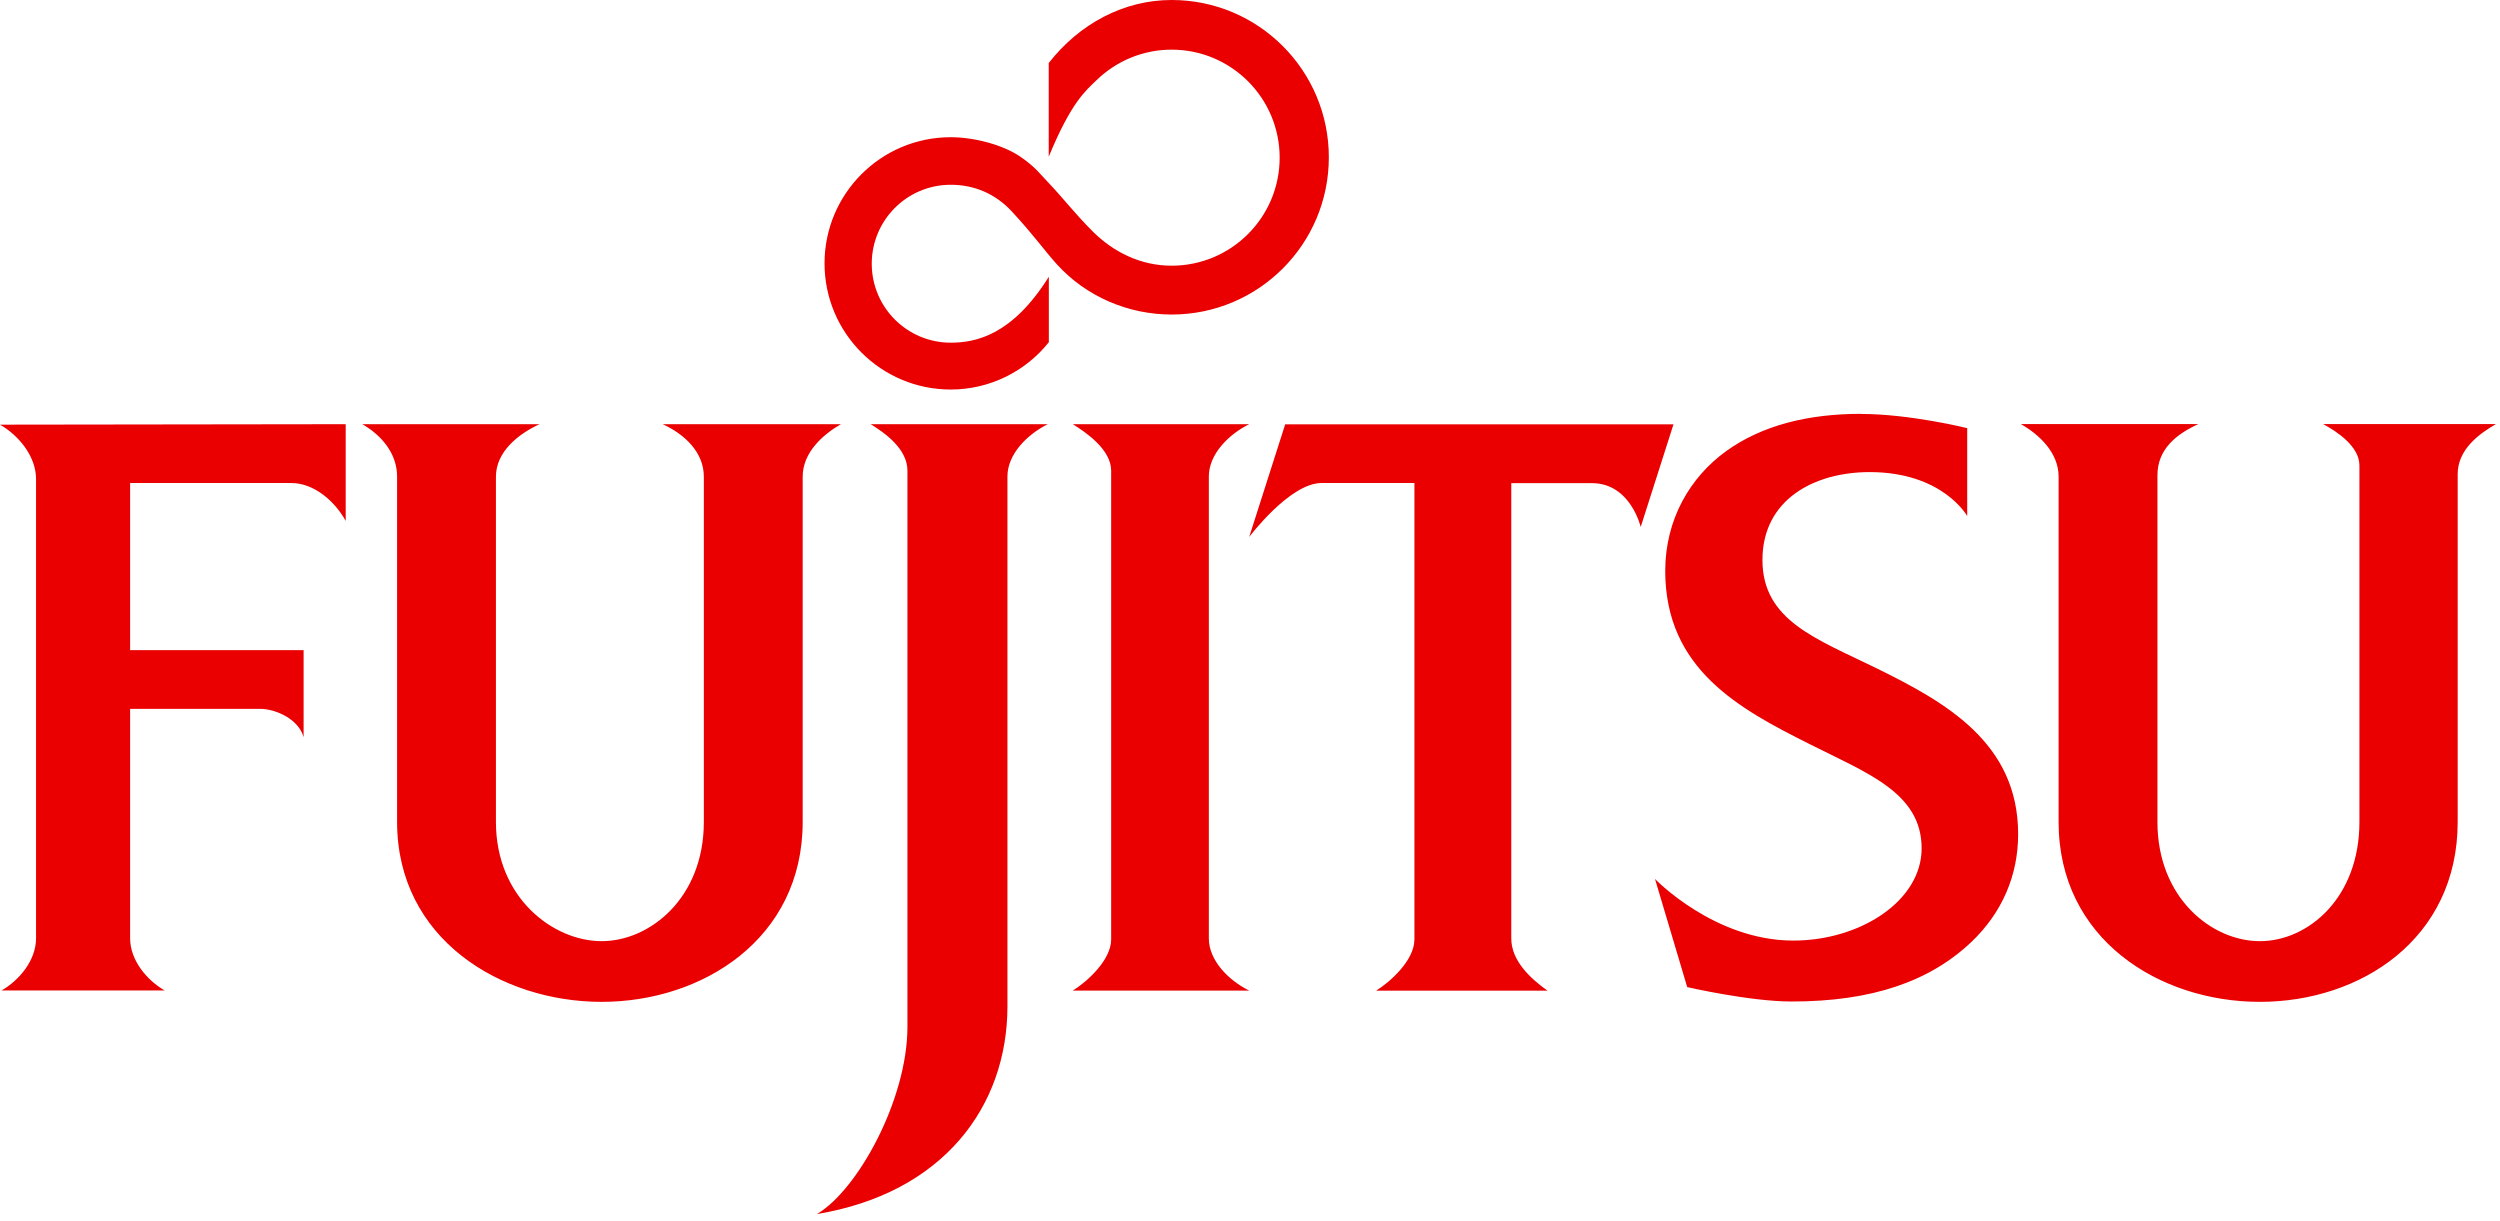 <svg width="215" height="105" viewBox="0 0 215 105" fill="none" xmlns="http://www.w3.org/2000/svg">
<g clip-path="url(#clip0_78_768)">
<path d="M160.06 35.59C155.5 35.59 151.55 36.57 148.46 38.79C145.35 41.03 143.21 44.67 143.21 49.1C143.21 57.58 149.64 60.98 155.56 63.96C160.6 66.5 165.26 68.18 165.26 72.96C165.26 77.48 159.98 80.89 154.22 80.89C147.43 80.89 142.33 75.59 142.33 75.59L145.1 84.89C145.1 84.89 150.47 86.13 154.08 86.13C160.99 86.13 165.97 84.41 169.57 80.98C172.17 78.49 173.56 75.3 173.56 71.74C173.56 63.86 167.29 60.38 161.4 57.48C156.23 54.94 151.57 53.38 151.57 48.16C151.57 42.94 156.05 40.6 160.79 40.6C167.09 40.6 169.18 44.38 169.18 44.38V36.82C169.18 36.82 164.28 35.6 160.05 35.6L160.06 35.59ZM29.74 36.48L0 36.52C1.57 37.42 3.1 39.21 3.1 41.2V80.69C3.1 82.6 1.64 84.32 0.13 85.18H14.16C12.65 84.31 11.19 82.6 11.19 80.69V60.96H22.36C23.72 60.96 25.7 61.86 26.11 63.4V55.91H11.19V41.54H25.05C27.04 41.54 28.83 43.15 29.73 44.8V36.48H29.74ZM31.16 36.48C32.68 37.35 34.15 38.9 34.15 40.99V70.69C34.15 80.76 43.09 86.16 51.74 86.16C60.39 86.16 69.03 80.76 69.03 70.69V40.99C69.03 38.9 70.8 37.35 72.32 36.48H56.99C58.89 37.35 60.53 38.9 60.53 40.99V70.69C60.53 77.23 55.89 80.94 51.74 80.94C47.59 80.94 42.65 77.23 42.65 70.69V40.99C42.65 38.9 44.5 37.35 46.4 36.48H31.16ZM74.88 36.48C76.04 37.2 78.04 38.57 78.04 40.48V88.29C78.04 94.62 73.71 102.4 70.25 104.41C81.13 102.61 86.64 95.14 86.64 86.54V40.97C86.64 39.06 88.35 37.35 90.11 36.48H74.88ZM92.26 36.48C93.42 37.2 95.56 38.67 95.56 40.48V80.78C95.56 82.6 93.43 84.47 92.26 85.19H107.43C105.67 84.32 103.96 82.61 103.96 80.7V40.97C103.96 39.06 105.67 37.35 107.43 36.48H92.26ZM110.53 36.48L107.43 46.18C107.43 46.18 110.92 41.54 113.65 41.54H121.64V80.79C121.64 82.61 119.51 84.48 118.34 85.2H133.09C131.62 84.16 129.97 82.62 129.97 80.71V41.55H136.9C140.23 41.55 141.1 45.32 141.1 45.32L143.92 36.49H110.53V36.48ZM173.81 36.48C175.33 37.35 177.04 38.9 177.04 40.99V70.69C177.04 80.76 185.7 86.16 194.35 86.16C203 86.16 211.36 80.76 211.36 70.69V40.78C211.36 38.69 213.13 37.35 214.65 36.47H199.79C201.02 37.13 202.91 38.41 202.91 40.02V70.69C202.91 77.23 198.49 80.94 194.35 80.94C190.21 80.94 185.54 77.23 185.54 70.69V40.87C185.54 38.64 187.15 37.34 189.06 36.47H173.81V36.48ZM100.76 0C96.64 0 92.83 2.04 90.19 5.42V13.48C92.13 8.77 93.38 7.79 94.31 6.89C96.04 5.21 98.35 4.27 100.76 4.27C105.89 4.27 110.05 8.43 110.05 13.56C110.05 18.69 105.89 22.85 100.76 22.85C98.08 22.85 95.73 21.66 93.97 19.9C92.43 18.36 91.5 17.12 90.22 15.77C89.41 14.93 89.06 14.38 87.77 13.49C86.26 12.45 83.78 11.8 81.76 11.8C75.77 11.8 70.91 16.66 70.91 22.65C70.91 28.64 75.77 33.5 81.76 33.5C85.05 33.5 88.15 32 90.2 29.43V23.8C87.07 28.81 83.94 29.47 81.76 29.47C78.01 29.47 74.97 26.43 74.97 22.68C74.97 18.93 78.01 15.89 81.76 15.89C83.8 15.89 85.62 16.67 87.03 18.2C89 20.33 89.81 21.54 90.9 22.74C93.41 25.5 97.01 27.05 100.76 27.05C108.23 27.05 114.28 21 114.28 13.53C114.28 6.06 108.23 0 100.76 0Z" fill="#EA0000"/>
</g>
<defs>
<clipPath id="clip0_78_768">
<rect width="214.65" height="104.42" fill="white"/>
</clipPath>
</defs>
</svg>
